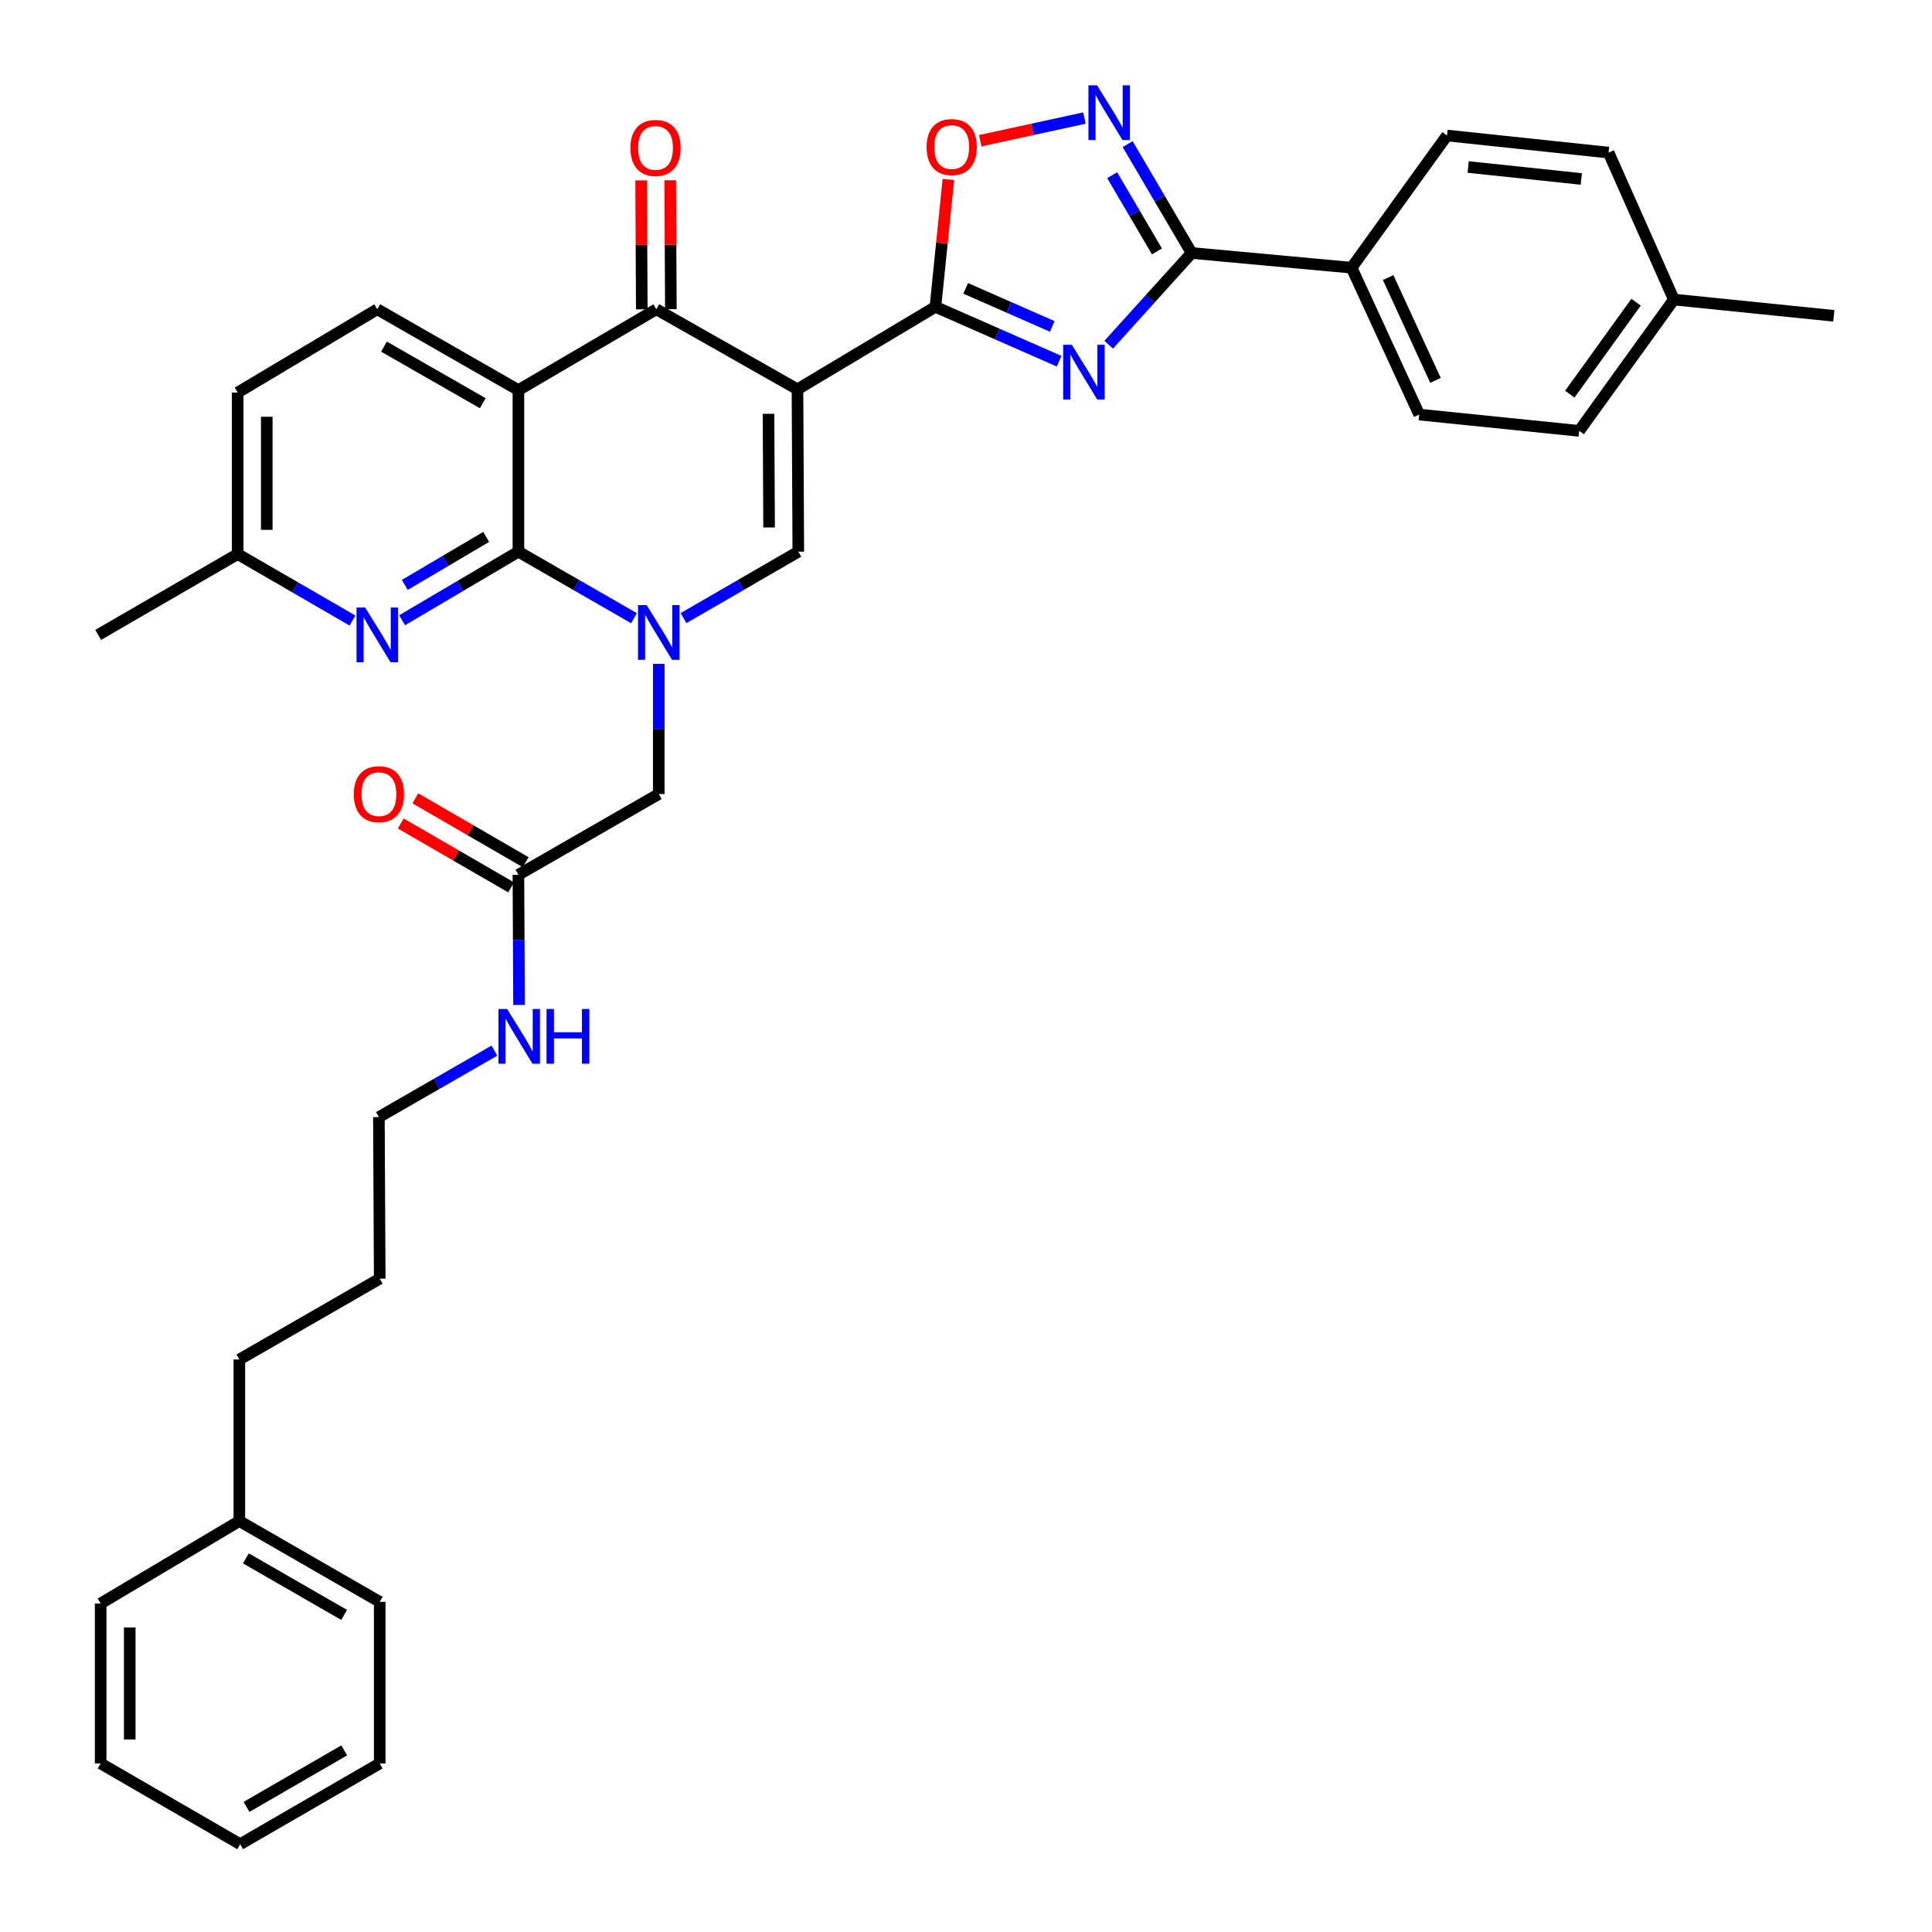 <?xml version='1.0' encoding='iso-8859-1'?>
<svg version='1.1' baseProfile='full'
              xmlns='http://www.w3.org/2000/svg'
                      xmlns:rdkit='http://www.rdkit.org/xml'
                      xmlns:xlink='http://www.w3.org/1999/xlink'
                  xml:space='preserve'
width='1000px' height='1000px' viewBox='0 0 1000 1000'>
<!-- END OF HEADER -->
<rect style='opacity:1.0;fill:#FFFFFF;stroke:none' width='1000' height='1000' x='0' y='0'> </rect>
<path class='bond-2' d='M 412.773,201.501 L 484.169,158.816' style='fill:none;fill-rule:evenodd;stroke:#000000;stroke-width:6px;stroke-linecap:butt;stroke-linejoin:miter;stroke-opacity:1' />
<path class='bond-5' d='M 412.773,201.501 L 339.713,160.079' style='fill:none;fill-rule:evenodd;stroke:#000000;stroke-width:6px;stroke-linecap:butt;stroke-linejoin:miter;stroke-opacity:1' />
<path class='bond-6' d='M 412.773,201.501 L 413.2,285.55' style='fill:none;fill-rule:evenodd;stroke:#000000;stroke-width:6px;stroke-linecap:butt;stroke-linejoin:miter;stroke-opacity:1' />
<path class='bond-6' d='M 397.784,214.185 L 398.082,273.019' style='fill:none;fill-rule:evenodd;stroke:#000000;stroke-width:6px;stroke-linecap:butt;stroke-linejoin:miter;stroke-opacity:1' />
<path class='bond-0' d='M 353.802,319.932 L 383.501,302.741' style='fill:none;fill-rule:evenodd;stroke:#0000FF;stroke-width:6px;stroke-linecap:butt;stroke-linejoin:miter;stroke-opacity:1' />
<path class='bond-0' d='M 383.501,302.741 L 413.2,285.55' style='fill:none;fill-rule:evenodd;stroke:#000000;stroke-width:6px;stroke-linecap:butt;stroke-linejoin:miter;stroke-opacity:1' />
<path class='bond-1' d='M 328.141,319.971 L 298.233,302.76' style='fill:none;fill-rule:evenodd;stroke:#0000FF;stroke-width:6px;stroke-linecap:butt;stroke-linejoin:miter;stroke-opacity:1' />
<path class='bond-1' d='M 298.233,302.76 L 268.326,285.55' style='fill:none;fill-rule:evenodd;stroke:#000000;stroke-width:6px;stroke-linecap:butt;stroke-linejoin:miter;stroke-opacity:1' />
<path class='bond-12' d='M 340.976,343.608 L 340.976,377.298' style='fill:none;fill-rule:evenodd;stroke:#0000FF;stroke-width:6px;stroke-linecap:butt;stroke-linejoin:miter;stroke-opacity:1' />
<path class='bond-12' d='M 340.976,377.298 L 340.976,410.988' style='fill:none;fill-rule:evenodd;stroke:#000000;stroke-width:6px;stroke-linecap:butt;stroke-linejoin:miter;stroke-opacity:1' />
<path class='bond-10' d='M 268.326,285.55 L 238.23,303.294' style='fill:none;fill-rule:evenodd;stroke:#000000;stroke-width:6px;stroke-linecap:butt;stroke-linejoin:miter;stroke-opacity:1' />
<path class='bond-10' d='M 238.23,303.294 L 208.135,321.038' style='fill:none;fill-rule:evenodd;stroke:#0000FF;stroke-width:6px;stroke-linecap:butt;stroke-linejoin:miter;stroke-opacity:1' />
<path class='bond-10' d='M 251.652,277.905 L 230.585,290.326' style='fill:none;fill-rule:evenodd;stroke:#000000;stroke-width:6px;stroke-linecap:butt;stroke-linejoin:miter;stroke-opacity:1' />
<path class='bond-10' d='M 230.585,290.326 L 209.518,302.747' style='fill:none;fill-rule:evenodd;stroke:#0000FF;stroke-width:6px;stroke-linecap:butt;stroke-linejoin:miter;stroke-opacity:1' />
<path class='bond-36' d='M 268.326,285.55 L 268.326,201.919' style='fill:none;fill-rule:evenodd;stroke:#000000;stroke-width:6px;stroke-linecap:butt;stroke-linejoin:miter;stroke-opacity:1' />
<path class='bond-3' d='M 484.169,158.816 L 516.182,172.887' style='fill:none;fill-rule:evenodd;stroke:#000000;stroke-width:6px;stroke-linecap:butt;stroke-linejoin:miter;stroke-opacity:1' />
<path class='bond-3' d='M 516.182,172.887 L 548.195,186.959' style='fill:none;fill-rule:evenodd;stroke:#0000FF;stroke-width:6px;stroke-linecap:butt;stroke-linejoin:miter;stroke-opacity:1' />
<path class='bond-3' d='M 499.83,149.256 L 522.239,159.107' style='fill:none;fill-rule:evenodd;stroke:#000000;stroke-width:6px;stroke-linecap:butt;stroke-linejoin:miter;stroke-opacity:1' />
<path class='bond-3' d='M 522.239,159.107 L 544.648,168.957' style='fill:none;fill-rule:evenodd;stroke:#0000FF;stroke-width:6px;stroke-linecap:butt;stroke-linejoin:miter;stroke-opacity:1' />
<path class='bond-9' d='M 484.169,158.816 L 487.526,125.847' style='fill:none;fill-rule:evenodd;stroke:#000000;stroke-width:6px;stroke-linecap:butt;stroke-linejoin:miter;stroke-opacity:1' />
<path class='bond-9' d='M 487.526,125.847 L 490.884,92.878' style='fill:none;fill-rule:evenodd;stroke:#FF0000;stroke-width:6px;stroke-linecap:butt;stroke-linejoin:miter;stroke-opacity:1' />
<path class='bond-7' d='M 573.852,178.427 L 595.317,154.689' style='fill:none;fill-rule:evenodd;stroke:#0000FF;stroke-width:6px;stroke-linecap:butt;stroke-linejoin:miter;stroke-opacity:1' />
<path class='bond-7' d='M 595.317,154.689 L 616.782,130.95' style='fill:none;fill-rule:evenodd;stroke:#000000;stroke-width:6px;stroke-linecap:butt;stroke-linejoin:miter;stroke-opacity:1' />
<path class='bond-4' d='M 268.326,201.919 L 339.713,160.079' style='fill:none;fill-rule:evenodd;stroke:#000000;stroke-width:6px;stroke-linecap:butt;stroke-linejoin:miter;stroke-opacity:1' />
<path class='bond-11' d='M 268.326,201.919 L 195.275,160.079' style='fill:none;fill-rule:evenodd;stroke:#000000;stroke-width:6px;stroke-linecap:butt;stroke-linejoin:miter;stroke-opacity:1' />
<path class='bond-11' d='M 249.887,208.706 L 198.751,179.417' style='fill:none;fill-rule:evenodd;stroke:#000000;stroke-width:6px;stroke-linecap:butt;stroke-linejoin:miter;stroke-opacity:1' />
<path class='bond-15' d='M 347.24,160.041 L 347.073,126.671' style='fill:none;fill-rule:evenodd;stroke:#000000;stroke-width:6px;stroke-linecap:butt;stroke-linejoin:miter;stroke-opacity:1' />
<path class='bond-15' d='M 347.073,126.671 L 346.906,93.302' style='fill:none;fill-rule:evenodd;stroke:#FF0000;stroke-width:6px;stroke-linecap:butt;stroke-linejoin:miter;stroke-opacity:1' />
<path class='bond-15' d='M 332.187,160.116 L 332.02,126.747' style='fill:none;fill-rule:evenodd;stroke:#000000;stroke-width:6px;stroke-linecap:butt;stroke-linejoin:miter;stroke-opacity:1' />
<path class='bond-15' d='M 332.02,126.747 L 331.853,93.377' style='fill:none;fill-rule:evenodd;stroke:#FF0000;stroke-width:6px;stroke-linecap:butt;stroke-linejoin:miter;stroke-opacity:1' />
<path class='bond-14' d='M 616.782,130.95 L 699.576,138.56' style='fill:none;fill-rule:evenodd;stroke:#000000;stroke-width:6px;stroke-linecap:butt;stroke-linejoin:miter;stroke-opacity:1' />
<path class='bond-37' d='M 616.782,130.95 L 600.226,102.771' style='fill:none;fill-rule:evenodd;stroke:#000000;stroke-width:6px;stroke-linecap:butt;stroke-linejoin:miter;stroke-opacity:1' />
<path class='bond-37' d='M 600.226,102.771 L 583.67,74.591' style='fill:none;fill-rule:evenodd;stroke:#0000FF;stroke-width:6px;stroke-linecap:butt;stroke-linejoin:miter;stroke-opacity:1' />
<path class='bond-37' d='M 598.836,130.122 L 587.247,110.396' style='fill:none;fill-rule:evenodd;stroke:#000000;stroke-width:6px;stroke-linecap:butt;stroke-linejoin:miter;stroke-opacity:1' />
<path class='bond-37' d='M 587.247,110.396 L 575.658,90.67' style='fill:none;fill-rule:evenodd;stroke:#0000FF;stroke-width:6px;stroke-linecap:butt;stroke-linejoin:miter;stroke-opacity:1' />
<path class='bond-8' d='M 561.288,61.112 L 534.322,66.972' style='fill:none;fill-rule:evenodd;stroke:#0000FF;stroke-width:6px;stroke-linecap:butt;stroke-linejoin:miter;stroke-opacity:1' />
<path class='bond-8' d='M 534.322,66.972 L 507.356,72.831' style='fill:none;fill-rule:evenodd;stroke:#FF0000;stroke-width:6px;stroke-linecap:butt;stroke-linejoin:miter;stroke-opacity:1' />
<path class='bond-17' d='M 182.448,321.193 L 152.737,303.99' style='fill:none;fill-rule:evenodd;stroke:#0000FF;stroke-width:6px;stroke-linecap:butt;stroke-linejoin:miter;stroke-opacity:1' />
<path class='bond-17' d='M 152.737,303.99 L 123.026,286.788' style='fill:none;fill-rule:evenodd;stroke:#000000;stroke-width:6px;stroke-linecap:butt;stroke-linejoin:miter;stroke-opacity:1' />
<path class='bond-21' d='M 195.275,160.079 L 123.026,203.182' style='fill:none;fill-rule:evenodd;stroke:#000000;stroke-width:6px;stroke-linecap:butt;stroke-linejoin:miter;stroke-opacity:1' />
<path class='bond-13' d='M 340.976,410.988 L 268.326,452.786' style='fill:none;fill-rule:evenodd;stroke:#000000;stroke-width:6px;stroke-linecap:butt;stroke-linejoin:miter;stroke-opacity:1' />
<path class='bond-16' d='M 272.097,446.272 L 243.537,429.739' style='fill:none;fill-rule:evenodd;stroke:#000000;stroke-width:6px;stroke-linecap:butt;stroke-linejoin:miter;stroke-opacity:1' />
<path class='bond-16' d='M 243.537,429.739 L 214.976,413.206' style='fill:none;fill-rule:evenodd;stroke:#FF0000;stroke-width:6px;stroke-linecap:butt;stroke-linejoin:miter;stroke-opacity:1' />
<path class='bond-16' d='M 264.555,459.3 L 235.995,442.767' style='fill:none;fill-rule:evenodd;stroke:#000000;stroke-width:6px;stroke-linecap:butt;stroke-linejoin:miter;stroke-opacity:1' />
<path class='bond-16' d='M 235.995,442.767 L 207.434,426.234' style='fill:none;fill-rule:evenodd;stroke:#FF0000;stroke-width:6px;stroke-linecap:butt;stroke-linejoin:miter;stroke-opacity:1' />
<path class='bond-20' d='M 268.326,452.786 L 268.495,486.476' style='fill:none;fill-rule:evenodd;stroke:#000000;stroke-width:6px;stroke-linecap:butt;stroke-linejoin:miter;stroke-opacity:1' />
<path class='bond-20' d='M 268.495,486.476 L 268.663,520.166' style='fill:none;fill-rule:evenodd;stroke:#0000FF;stroke-width:6px;stroke-linecap:butt;stroke-linejoin:miter;stroke-opacity:1' />
<path class='bond-18' d='M 699.576,138.56 L 734.593,214.581' style='fill:none;fill-rule:evenodd;stroke:#000000;stroke-width:6px;stroke-linecap:butt;stroke-linejoin:miter;stroke-opacity:1' />
<path class='bond-18' d='M 718.502,143.666 L 743.013,196.88' style='fill:none;fill-rule:evenodd;stroke:#000000;stroke-width:6px;stroke-linecap:butt;stroke-linejoin:miter;stroke-opacity:1' />
<path class='bond-19' d='M 699.576,138.56 L 748.96,70.142' style='fill:none;fill-rule:evenodd;stroke:#000000;stroke-width:6px;stroke-linecap:butt;stroke-linejoin:miter;stroke-opacity:1' />
<path class='bond-27' d='M 123.026,286.788 L 50.819,328.62' style='fill:none;fill-rule:evenodd;stroke:#000000;stroke-width:6px;stroke-linecap:butt;stroke-linejoin:miter;stroke-opacity:1' />
<path class='bond-38' d='M 123.026,286.788 L 123.026,203.182' style='fill:none;fill-rule:evenodd;stroke:#000000;stroke-width:6px;stroke-linecap:butt;stroke-linejoin:miter;stroke-opacity:1' />
<path class='bond-38' d='M 138.08,274.247 L 138.08,215.723' style='fill:none;fill-rule:evenodd;stroke:#000000;stroke-width:6px;stroke-linecap:butt;stroke-linejoin:miter;stroke-opacity:1' />
<path class='bond-22' d='M 734.593,214.581 L 817.387,223.019' style='fill:none;fill-rule:evenodd;stroke:#000000;stroke-width:6px;stroke-linecap:butt;stroke-linejoin:miter;stroke-opacity:1' />
<path class='bond-23' d='M 748.96,70.142 L 832.599,78.99' style='fill:none;fill-rule:evenodd;stroke:#000000;stroke-width:6px;stroke-linecap:butt;stroke-linejoin:miter;stroke-opacity:1' />
<path class='bond-23' d='M 759.923,86.439 L 818.47,92.633' style='fill:none;fill-rule:evenodd;stroke:#000000;stroke-width:6px;stroke-linecap:butt;stroke-linejoin:miter;stroke-opacity:1' />
<path class='bond-26' d='M 255.909,543.804 L 226.014,561.01' style='fill:none;fill-rule:evenodd;stroke:#0000FF;stroke-width:6px;stroke-linecap:butt;stroke-linejoin:miter;stroke-opacity:1' />
<path class='bond-26' d='M 226.014,561.01 L 196.119,578.216' style='fill:none;fill-rule:evenodd;stroke:#000000;stroke-width:6px;stroke-linecap:butt;stroke-linejoin:miter;stroke-opacity:1' />
<path class='bond-39' d='M 817.387,223.019 L 866.386,155.036' style='fill:none;fill-rule:evenodd;stroke:#000000;stroke-width:6px;stroke-linecap:butt;stroke-linejoin:miter;stroke-opacity:1' />
<path class='bond-39' d='M 812.525,204.02 L 846.824,156.431' style='fill:none;fill-rule:evenodd;stroke:#000000;stroke-width:6px;stroke-linecap:butt;stroke-linejoin:miter;stroke-opacity:1' />
<path class='bond-24' d='M 832.599,78.99 L 866.386,155.036' style='fill:none;fill-rule:evenodd;stroke:#000000;stroke-width:6px;stroke-linecap:butt;stroke-linejoin:miter;stroke-opacity:1' />
<path class='bond-29' d='M 866.386,155.036 L 949.181,163.474' style='fill:none;fill-rule:evenodd;stroke:#000000;stroke-width:6px;stroke-linecap:butt;stroke-linejoin:miter;stroke-opacity:1' />
<path class='bond-25' d='M 123.888,787.284 L 123.888,703.678' style='fill:none;fill-rule:evenodd;stroke:#000000;stroke-width:6px;stroke-linecap:butt;stroke-linejoin:miter;stroke-opacity:1' />
<path class='bond-30' d='M 123.888,787.284 L 196.538,829.116' style='fill:none;fill-rule:evenodd;stroke:#000000;stroke-width:6px;stroke-linecap:butt;stroke-linejoin:miter;stroke-opacity:1' />
<path class='bond-30' d='M 127.273,806.604 L 178.128,835.887' style='fill:none;fill-rule:evenodd;stroke:#000000;stroke-width:6px;stroke-linecap:butt;stroke-linejoin:miter;stroke-opacity:1' />
<path class='bond-31' d='M 123.888,787.284 L 52.099,829.969' style='fill:none;fill-rule:evenodd;stroke:#000000;stroke-width:6px;stroke-linecap:butt;stroke-linejoin:miter;stroke-opacity:1' />
<path class='bond-32' d='M 196.119,578.216 L 196.538,661.846' style='fill:none;fill-rule:evenodd;stroke:#000000;stroke-width:6px;stroke-linecap:butt;stroke-linejoin:miter;stroke-opacity:1' />
<path class='bond-28' d='M 123.888,703.678 L 196.538,661.846' style='fill:none;fill-rule:evenodd;stroke:#000000;stroke-width:6px;stroke-linecap:butt;stroke-linejoin:miter;stroke-opacity:1' />
<path class='bond-34' d='M 196.538,829.116 L 196.538,912.755' style='fill:none;fill-rule:evenodd;stroke:#000000;stroke-width:6px;stroke-linecap:butt;stroke-linejoin:miter;stroke-opacity:1' />
<path class='bond-33' d='M 52.099,829.969 L 52.099,912.755' style='fill:none;fill-rule:evenodd;stroke:#000000;stroke-width:6px;stroke-linecap:butt;stroke-linejoin:miter;stroke-opacity:1' />
<path class='bond-33' d='M 67.153,842.387 L 67.153,900.337' style='fill:none;fill-rule:evenodd;stroke:#000000;stroke-width:6px;stroke-linecap:butt;stroke-linejoin:miter;stroke-opacity:1' />
<path class='bond-35' d='M 52.099,912.755 L 124.306,954.545' style='fill:none;fill-rule:evenodd;stroke:#000000;stroke-width:6px;stroke-linecap:butt;stroke-linejoin:miter;stroke-opacity:1' />
<path class='bond-40' d='M 196.538,912.755 L 124.306,954.545' style='fill:none;fill-rule:evenodd;stroke:#000000;stroke-width:6px;stroke-linecap:butt;stroke-linejoin:miter;stroke-opacity:1' />
<path class='bond-40' d='M 178.164,905.994 L 127.602,935.247' style='fill:none;fill-rule:evenodd;stroke:#000000;stroke-width:6px;stroke-linecap:butt;stroke-linejoin:miter;stroke-opacity:1' />
<path  class='atom-1' d='M 334.716 313.197
L 343.996 328.197
Q 344.916 329.677, 346.396 332.357
Q 347.876 335.037, 347.956 335.197
L 347.956 313.197
L 351.716 313.197
L 351.716 341.517
L 347.836 341.517
L 337.876 325.117
Q 336.716 323.197, 335.476 320.997
Q 334.276 318.797, 333.916 318.117
L 333.916 341.517
L 330.236 341.517
L 330.236 313.197
L 334.716 313.197
' fill='#0000FF'/>
<path  class='atom-4' d='M 554.774 178.443
L 564.054 193.443
Q 564.974 194.923, 566.454 197.603
Q 567.934 200.283, 568.014 200.443
L 568.014 178.443
L 571.774 178.443
L 571.774 206.763
L 567.894 206.763
L 557.934 190.363
Q 556.774 188.443, 555.534 186.243
Q 554.334 184.043, 553.974 183.363
L 553.974 206.763
L 550.294 206.763
L 550.294 178.443
L 554.774 178.443
' fill='#0000FF'/>
<path  class='atom-9' d='M 567.854 44.165
L 577.134 59.165
Q 578.054 60.645, 579.534 63.325
Q 581.014 66.005, 581.094 66.165
L 581.094 44.165
L 584.854 44.165
L 584.854 72.485
L 580.974 72.485
L 571.014 56.085
Q 569.854 54.165, 568.614 51.965
Q 567.414 49.765, 567.054 49.085
L 567.054 72.485
L 563.374 72.485
L 563.374 44.165
L 567.854 44.165
' fill='#0000FF'/>
<path  class='atom-10' d='M 479.599 76.118
Q 479.599 69.318, 482.959 65.518
Q 486.319 61.718, 492.599 61.718
Q 498.879 61.718, 502.239 65.518
Q 505.599 69.318, 505.599 76.118
Q 505.599 82.998, 502.199 86.918
Q 498.799 90.798, 492.599 90.798
Q 486.359 90.798, 482.959 86.918
Q 479.599 83.038, 479.599 76.118
M 492.599 87.598
Q 496.919 87.598, 499.239 84.718
Q 501.599 81.798, 501.599 76.118
Q 501.599 70.558, 499.239 67.758
Q 496.919 64.918, 492.599 64.918
Q 488.279 64.918, 485.919 67.718
Q 483.599 70.518, 483.599 76.118
Q 483.599 81.838, 485.919 84.718
Q 488.279 87.598, 492.599 87.598
' fill='#FF0000'/>
<path  class='atom-11' d='M 189.015 314.46
L 198.295 329.46
Q 199.215 330.94, 200.695 333.62
Q 202.175 336.3, 202.255 336.46
L 202.255 314.46
L 206.015 314.46
L 206.015 342.78
L 202.135 342.78
L 192.175 326.38
Q 191.015 324.46, 189.775 322.26
Q 188.575 320.06, 188.215 319.38
L 188.215 342.78
L 184.535 342.78
L 184.535 314.46
L 189.015 314.46
' fill='#0000FF'/>
<path  class='atom-16' d='M 326.295 76.57
Q 326.295 69.77, 329.655 65.97
Q 333.015 62.17, 339.295 62.17
Q 345.575 62.17, 348.935 65.97
Q 352.295 69.77, 352.295 76.57
Q 352.295 83.45, 348.895 87.37
Q 345.495 91.25, 339.295 91.25
Q 333.055 91.25, 329.655 87.37
Q 326.295 83.49, 326.295 76.57
M 339.295 88.05
Q 343.615 88.05, 345.935 85.17
Q 348.295 82.25, 348.295 76.57
Q 348.295 71.01, 345.935 68.21
Q 343.615 65.37, 339.295 65.37
Q 334.975 65.37, 332.615 68.17
Q 330.295 70.97, 330.295 76.57
Q 330.295 82.29, 332.615 85.17
Q 334.975 88.05, 339.295 88.05
' fill='#FF0000'/>
<path  class='atom-17' d='M 183.119 411.068
Q 183.119 404.268, 186.479 400.468
Q 189.839 396.668, 196.119 396.668
Q 202.399 396.668, 205.759 400.468
Q 209.119 404.268, 209.119 411.068
Q 209.119 417.948, 205.719 421.868
Q 202.319 425.748, 196.119 425.748
Q 189.879 425.748, 186.479 421.868
Q 183.119 417.988, 183.119 411.068
M 196.119 422.548
Q 200.439 422.548, 202.759 419.668
Q 205.119 416.748, 205.119 411.068
Q 205.119 405.508, 202.759 402.708
Q 200.439 399.868, 196.119 399.868
Q 191.799 399.868, 189.439 402.668
Q 187.119 405.468, 187.119 411.068
Q 187.119 416.788, 189.439 419.668
Q 191.799 422.548, 196.119 422.548
' fill='#FF0000'/>
<path  class='atom-21' d='M 262.484 522.257
L 271.764 537.257
Q 272.684 538.737, 274.164 541.417
Q 275.644 544.097, 275.724 544.257
L 275.724 522.257
L 279.484 522.257
L 279.484 550.577
L 275.604 550.577
L 265.644 534.177
Q 264.484 532.257, 263.244 530.057
Q 262.044 527.857, 261.684 527.177
L 261.684 550.577
L 258.004 550.577
L 258.004 522.257
L 262.484 522.257
' fill='#0000FF'/>
<path  class='atom-21' d='M 282.884 522.257
L 286.724 522.257
L 286.724 534.297
L 301.204 534.297
L 301.204 522.257
L 305.044 522.257
L 305.044 550.577
L 301.204 550.577
L 301.204 537.497
L 286.724 537.497
L 286.724 550.577
L 282.884 550.577
L 282.884 522.257
' fill='#0000FF'/>
</svg>
